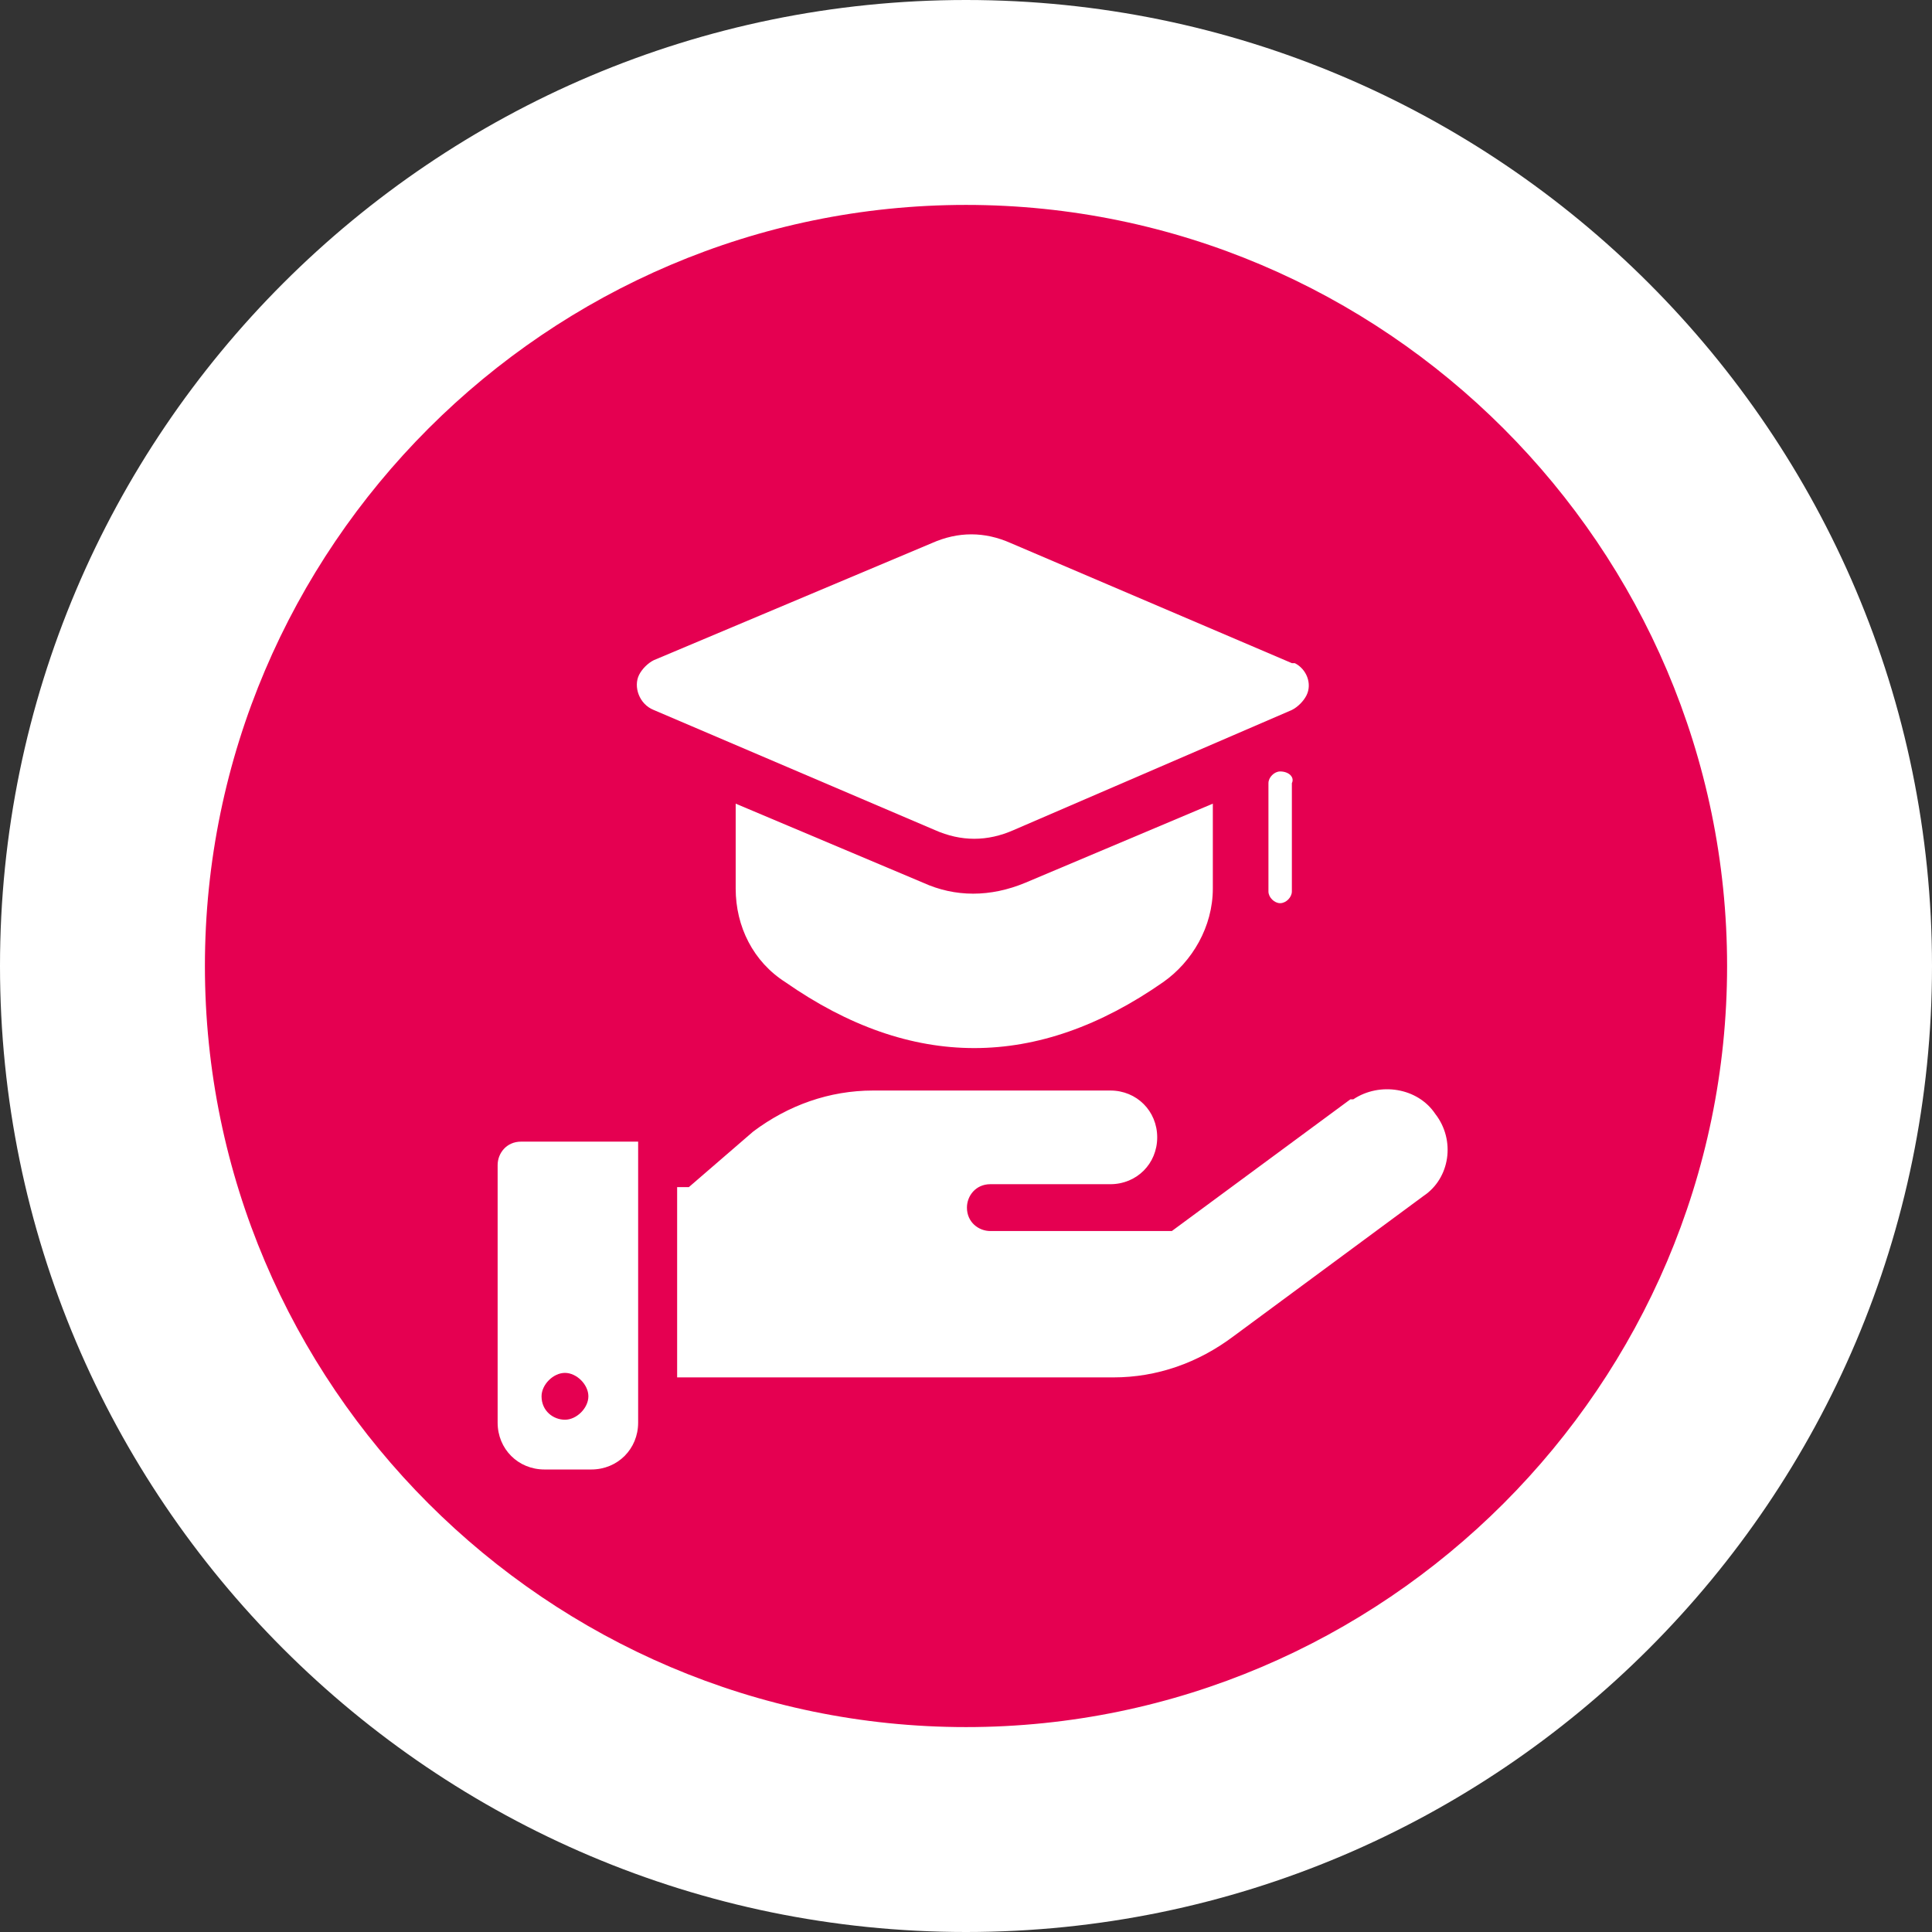 <?xml version="1.0" encoding="utf-8"?>
<!-- Generator: Adobe Illustrator 24.0.1, SVG Export Plug-In . SVG Version: 6.00 Build 0)  -->
<svg version="1.1" id="Livello_1" xmlns="http://www.w3.org/2000/svg" xmlns:xlink="http://www.w3.org/1999/xlink" x="0px" y="0px"
	 viewBox="0 0 66 66" style="enable-background:new 0 0 66 66;" xml:space="preserve">
<rect x="0" y="0" width="66" height="66" fill="#333333" stroke="none"/>
<style type="text/css">
	.st0{fill:#E50051;}
	.st1{fill:#FFFFFF;}
</style>
<g id="Group_8100" transform="translate(-907 -890)">
	<g id="Ellipse_893" transform="translate(907 890)">
		<circle class="st0" cx="33" cy="33" r="29.6"/>
		<g>
			<path class="st1" d="M33,66C14.8,66,0,51.2,0,33S14.8,0,33,0s33,14.8,33,33S51.2,66,33,66z M33,7C18.7,7,7,18.7,7,33
				c0,14.3,11.7,26,26,26c14.3,0,26-11.7,26-26C59,18.7,47.3,7,33,7z"/>
		</g>
	</g>
	<g id="Group_8090" transform="translate(926.632 910.554)">
		<path id="Path_11377" class="st1" d="M24.1,5.8c-0.2,0-0.4,0.2-0.4,0.4c0,0,0,0,0,0v3.7c0,0.2,0.2,0.4,0.4,0.4
			c0.2,0,0.4-0.2,0.4-0.4l0,0V6.2C24.6,6,24.4,5.8,24.1,5.8C24.1,5.8,24.1,5.8,24.1,5.8z"/>
		<path id="Path_11378" class="st1" d="M2.7,3.7l9.6,4.1c0.9,0.4,1.8,0.4,2.7,0l9.5-4.1c0.2-0.1,0.4-0.3,0.5-0.5
			c0.2-0.4,0-0.9-0.4-1.1c0,0,0,0-0.1,0l-9.6-4.1c-0.9-0.4-1.8-0.4-2.7,0L2.7,2C2.5,2.1,2.3,2.3,2.2,2.5C2,2.9,2.2,3.5,2.7,3.7
			C2.7,3.7,2.7,3.7,2.7,3.7z"/>
		<path id="Path_11379" class="st1" d="M11.9,9.6L5.5,6.9v2.9c0,1.3,0.6,2.5,1.7,3.2c4.3,3,8.6,3,12.9,0c1-0.7,1.7-1.9,1.7-3.2V6.9
			l-6.4,2.7C14.2,10.1,13,10.1,11.9,9.6z"/>
		<path id="Path_11380" class="st1" d="M29.4,17.5c-0.6-0.9-1.9-1.1-2.8-0.5c0,0,0,0-0.1,0l-6.1,4.5h-6.2c-0.4,0-0.8-0.3-0.8-0.8
			c0-0.4,0.3-0.8,0.8-0.8h4.1c0.9,0,1.6-0.7,1.6-1.6c0-0.9-0.7-1.6-1.6-1.6h-8.1c-1.5,0-2.9,0.5-4.1,1.4L3.9,20H3.5v6.5h14.9
			c1.5,0,2.9-0.5,4.1-1.4l6.5-4.8C29.9,19.7,30.1,18.4,29.4,17.5z"/>
	</g>
</g>
<path class="st1" d="M17,39.8v8.8l0,0c0,0.9,0.7,1.6,1.6,1.6h1.6l0,0c0.9,0,1.6-0.7,1.6-1.6V39h-4C17.3,39,17,39.4,17,39.8z
	 M18.5,47.7c0-0.4,0.4-0.8,0.8-0.8c0.4,0,0.8,0.4,0.8,0.8c0,0.4-0.4,0.8-0.8,0.8C18.9,48.5,18.5,48.2,18.5,47.7z"/>
</svg>
